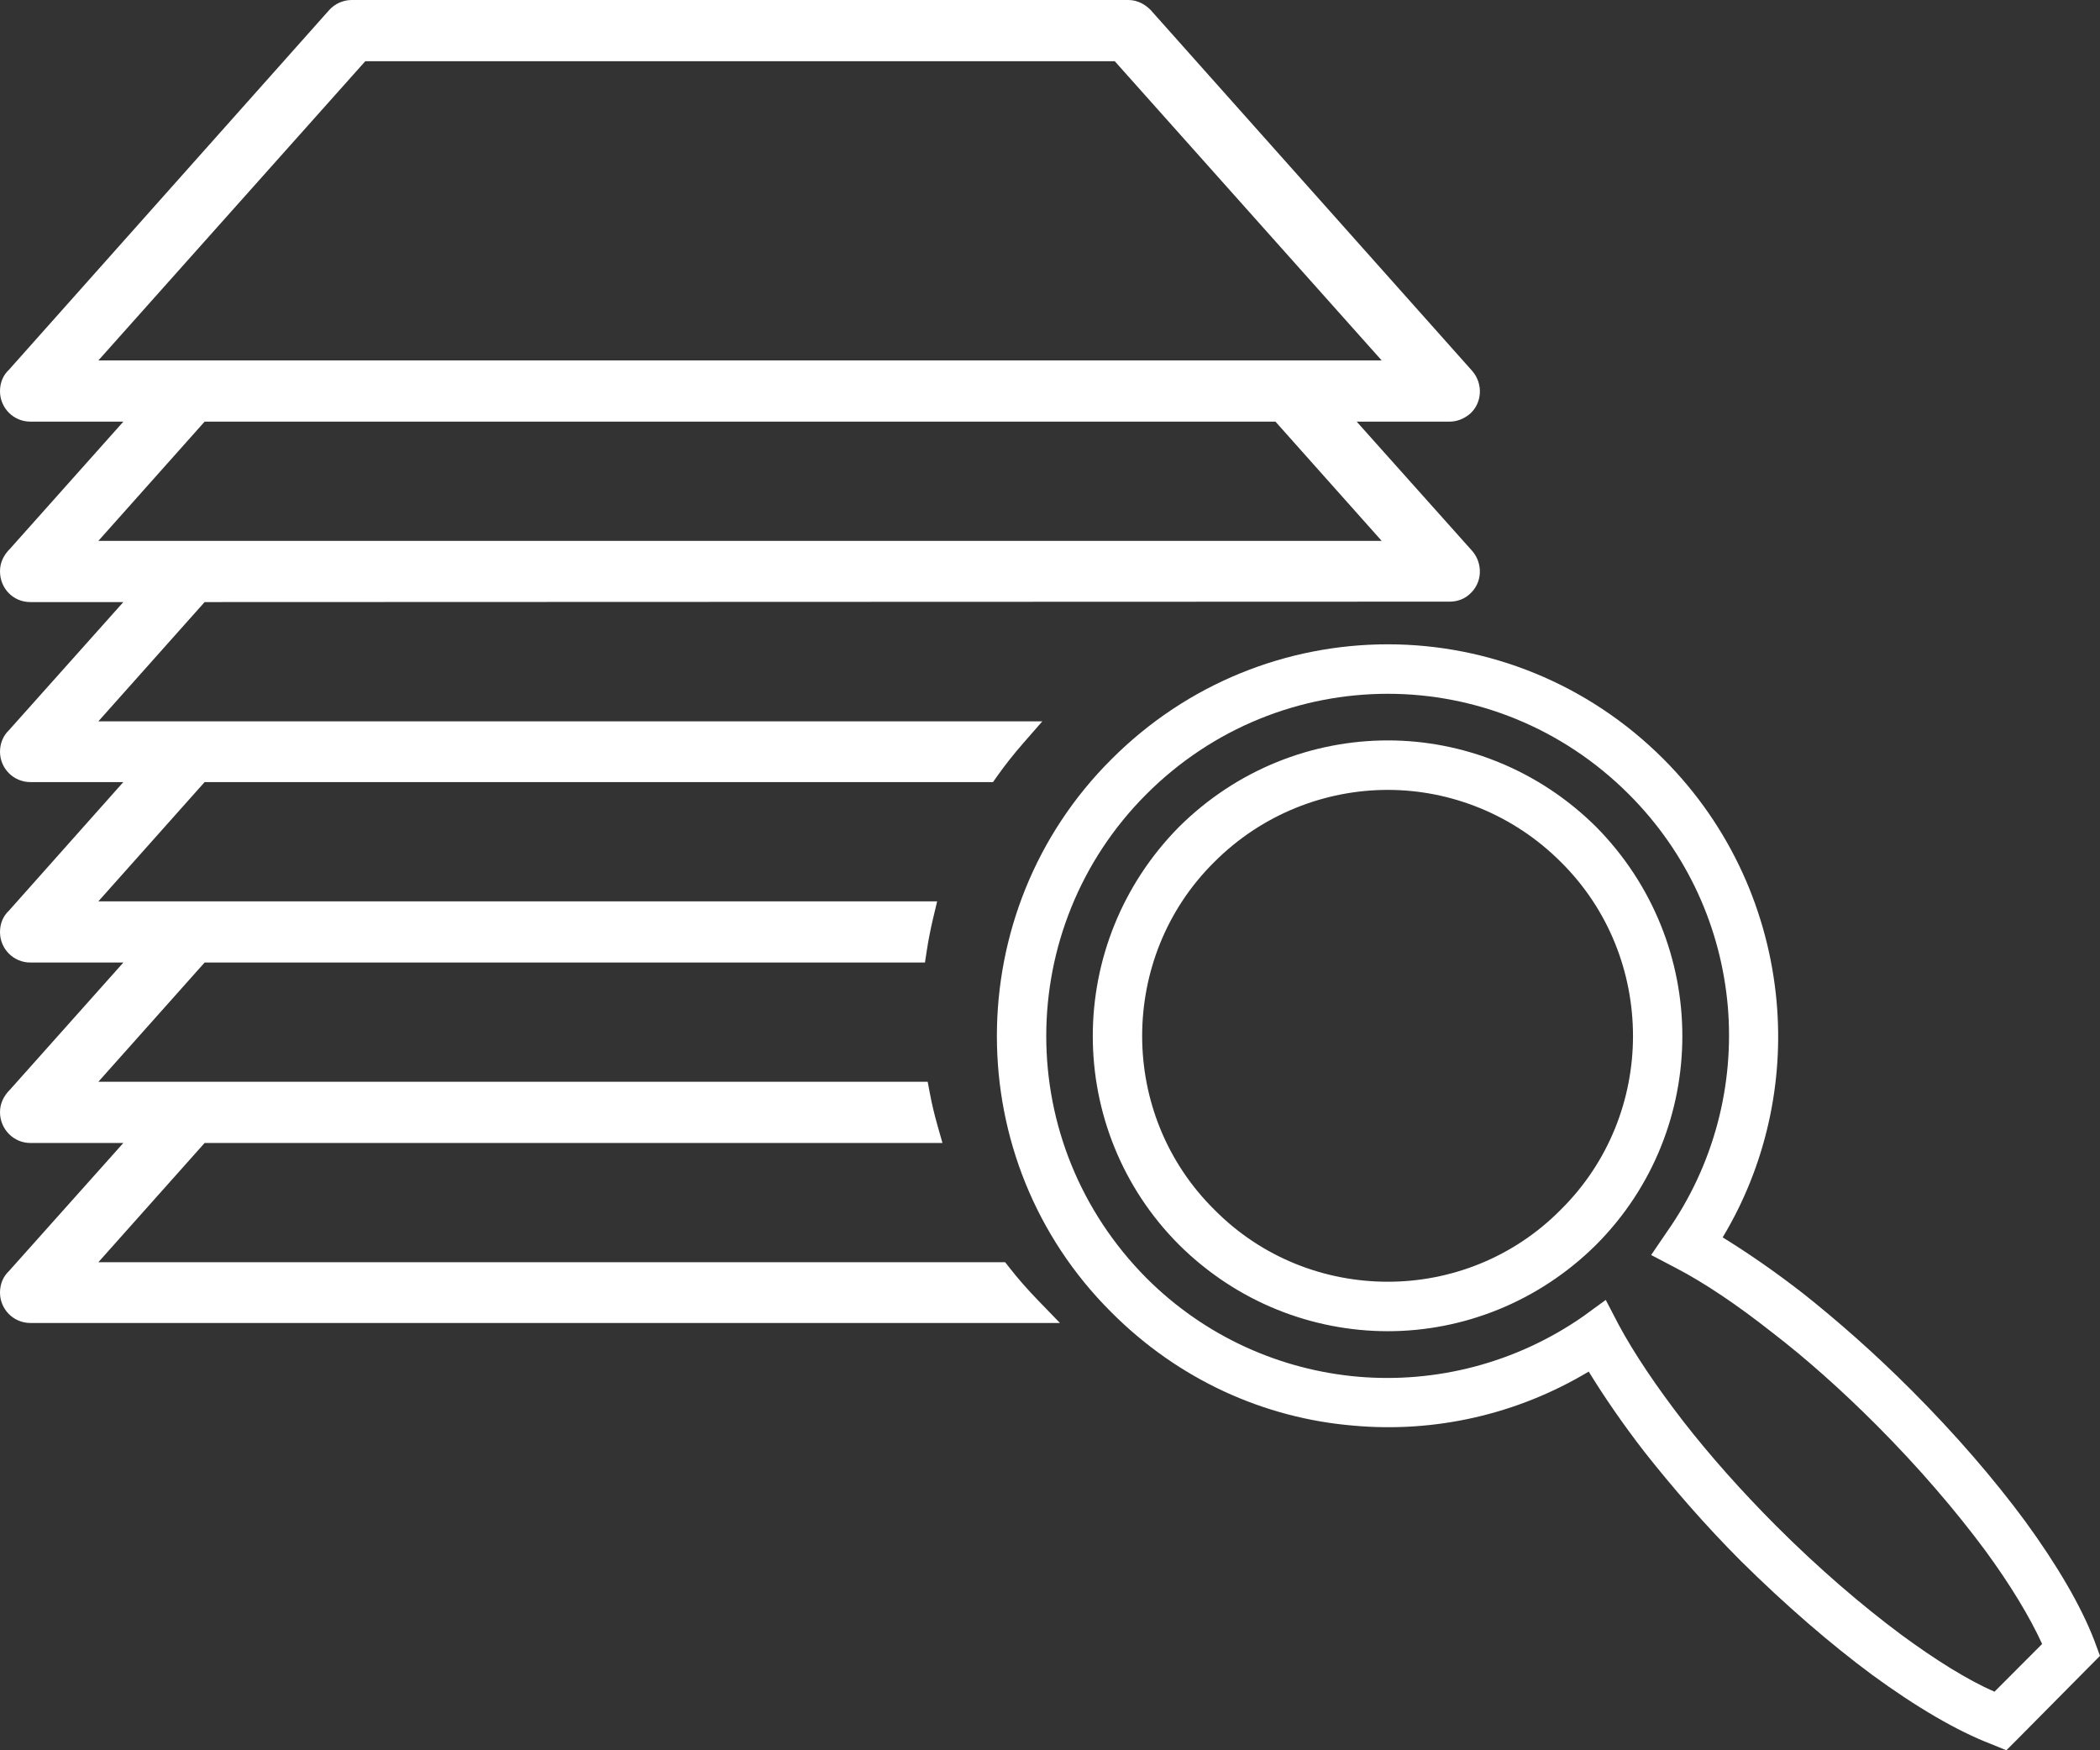 <?xml version="1.0" encoding="UTF-8"?>
<svg width="102px" height="85px" viewBox="0 0 102 85" version="1.1" xmlns="http://www.w3.org/2000/svg" xmlns:xlink="http://www.w3.org/1999/xlink">
    <rect x="0" y="0" width="102" height="85" fill="#333333" stroke="none"/>
    <title>Fill 4</title>
    <g id="Symbols" stroke="none" stroke-width="1" fill="none" fill-rule="evenodd">
        <g id="advisory" transform="translate(-57, -34)" fill="#FFFFFF">
            <g id="Group-6" transform="translate(31, 0)">
                <path d="M30.778,60.267 L35.939,54.476 L87.951,54.476 L93.11,60.267 L30.778,60.267 Z M30.778,51.504 L43.743,36.972 L80.145,36.972 L93.11,51.504 L30.778,51.504 Z M75.017,95.547 L74.822,95.297 L30.778,95.297 L35.939,89.507 L71.777,89.507 L71.541,88.678 C71.387,88.138 71.258,87.596 71.159,87.065 L71.059,86.534 L30.778,86.534 L35.939,80.744 L70.927,80.744 L71.011,80.192 C71.092,79.659 71.196,79.129 71.328,78.573 L71.519,77.772 L30.778,77.772 L35.939,71.981 L74.233,71.981 L74.426,71.706 C74.809,71.164 75.233,70.626 75.685,70.109 L76.628,69.03 L30.778,69.03 L35.939,63.239 L96.416,63.218 C96.787,63.218 97.135,63.085 97.381,62.855 C97.683,62.589 97.859,62.224 97.878,61.829 C97.897,61.438 97.763,61.047 97.504,60.752 L91.896,54.476 L96.416,54.476 C96.761,54.476 97.119,54.338 97.411,54.087 C97.997,53.554 98.041,52.625 97.505,52.011 L82.017,34.63 C81.687,34.224 81.258,34 80.807,34 L43.082,34 C42.669,34 42.26,34.183 41.989,34.489 L26.435,51.957 C26.15,52.223 26,52.583 26,53.001 C26,53.815 26.661,54.476 27.473,54.476 L31.992,54.476 L26.498,60.637 C26.167,60.961 26,61.333 26,61.743 C26,62.582 26.647,63.239 27.473,63.239 L31.991,63.239 L26.434,69.462 C26.158,69.723 26,70.101 26,70.506 C26,71.319 26.661,71.981 27.473,71.981 L31.99,71.981 L26.435,78.224 C26.15,78.49 26,78.85 26,79.269 C26,80.082 26.661,80.744 27.473,80.744 L31.992,80.744 L26.498,86.904 C26.168,87.229 26,87.601 26,88.011 C26,88.835 26.661,89.507 27.473,89.507 L31.991,89.507 L26.433,95.73 C26.153,95.992 26,96.361 26,96.773 C26,97.587 26.661,98.249 27.473,98.249 L77.484,98.249 L76.415,97.145 C75.902,96.616 75.431,96.078 75.017,95.547 L75.017,95.547 Z M101.817,92.739 C99.501,95.086 96.442,96.246 93.411,96.246 C90.351,96.246 87.292,95.086 84.976,92.739 C82.634,90.42 81.476,87.355 81.476,84.316 C81.476,81.252 82.634,78.186 84.976,75.866 C87.292,73.547 90.351,72.36 93.411,72.36 C96.442,72.36 99.501,73.547 101.817,75.866 C104.159,78.186 105.317,81.252 105.317,84.316 C105.317,87.355 104.159,90.42 101.817,92.739 L101.817,92.739 Z M103.526,74.155 C100.714,71.366 97.048,69.957 93.411,69.957 C89.745,69.957 86.079,71.366 83.268,74.155 C80.484,76.972 79.078,80.644 79.078,84.316 C79.078,87.99 80.484,91.662 83.268,94.451 C86.079,97.24 89.745,98.648 93.411,98.648 C97.048,98.648 100.714,97.24 103.526,94.451 C106.309,91.662 107.714,87.99 107.714,84.316 C107.714,80.644 106.309,76.972 103.526,74.155 L103.526,74.155 Z M122.874,116.156 C121.55,115.576 120.007,114.609 118.354,113.394 C116.424,111.958 114.329,110.163 112.261,108.093 C110.553,106.38 109.038,104.668 107.77,103.039 C106.446,101.327 105.372,99.726 104.627,98.345 L103.994,97.129 L102.892,97.931 C99.639,100.195 95.752,101.188 91.949,100.857 C88.201,100.526 84.536,98.925 81.67,96.053 C78.444,92.794 76.818,88.569 76.818,84.316 C76.818,80.064 78.444,75.812 81.67,72.581 C84.921,69.322 89.166,67.693 93.411,67.693 C97.628,67.693 101.871,69.322 105.124,72.581 C107.991,75.452 109.589,79.098 109.92,82.853 C110.25,86.664 109.258,90.558 106.97,93.816 L106.199,94.948 L107.412,95.584 C108.79,96.301 110.389,97.378 112.07,98.704 C113.723,99.974 115.431,101.493 117.141,103.205 C119.207,105.276 120.999,107.375 122.433,109.307 C123.645,110.965 124.582,112.51 125.189,113.836 L122.874,116.156 Z M127.724,113.67 C127.09,112.014 125.933,110.026 124.362,107.872 C122.874,105.856 120.999,103.674 118.849,101.521 C117.058,99.726 115.267,98.152 113.558,96.798 C112.207,95.749 110.884,94.837 109.672,94.092 C111.766,90.613 112.648,86.581 112.291,82.632 C111.904,78.352 110.085,74.155 106.805,70.869 C103.112,67.169 98.261,65.29 93.411,65.29 C88.532,65.29 83.681,67.169 79.988,70.869 C76.267,74.569 74.42,79.456 74.42,84.316 C74.42,89.177 76.267,94.037 79.988,97.737 C83.268,101.023 87.429,102.873 91.729,103.233 C95.67,103.591 99.667,102.708 103.166,100.609 C103.911,101.824 104.821,103.15 105.868,104.503 C107.219,106.215 108.79,108.037 110.553,109.804 C112.73,111.958 114.908,113.836 116.92,115.327 C119.07,116.902 121.054,118.061 122.708,118.696 L123.452,119 L124.003,118.448 L127.449,114.969 L128,114.415 L127.724,113.67 Z" id="Fill-4"></path>
            </g>
        </g>
    </g>
</svg>